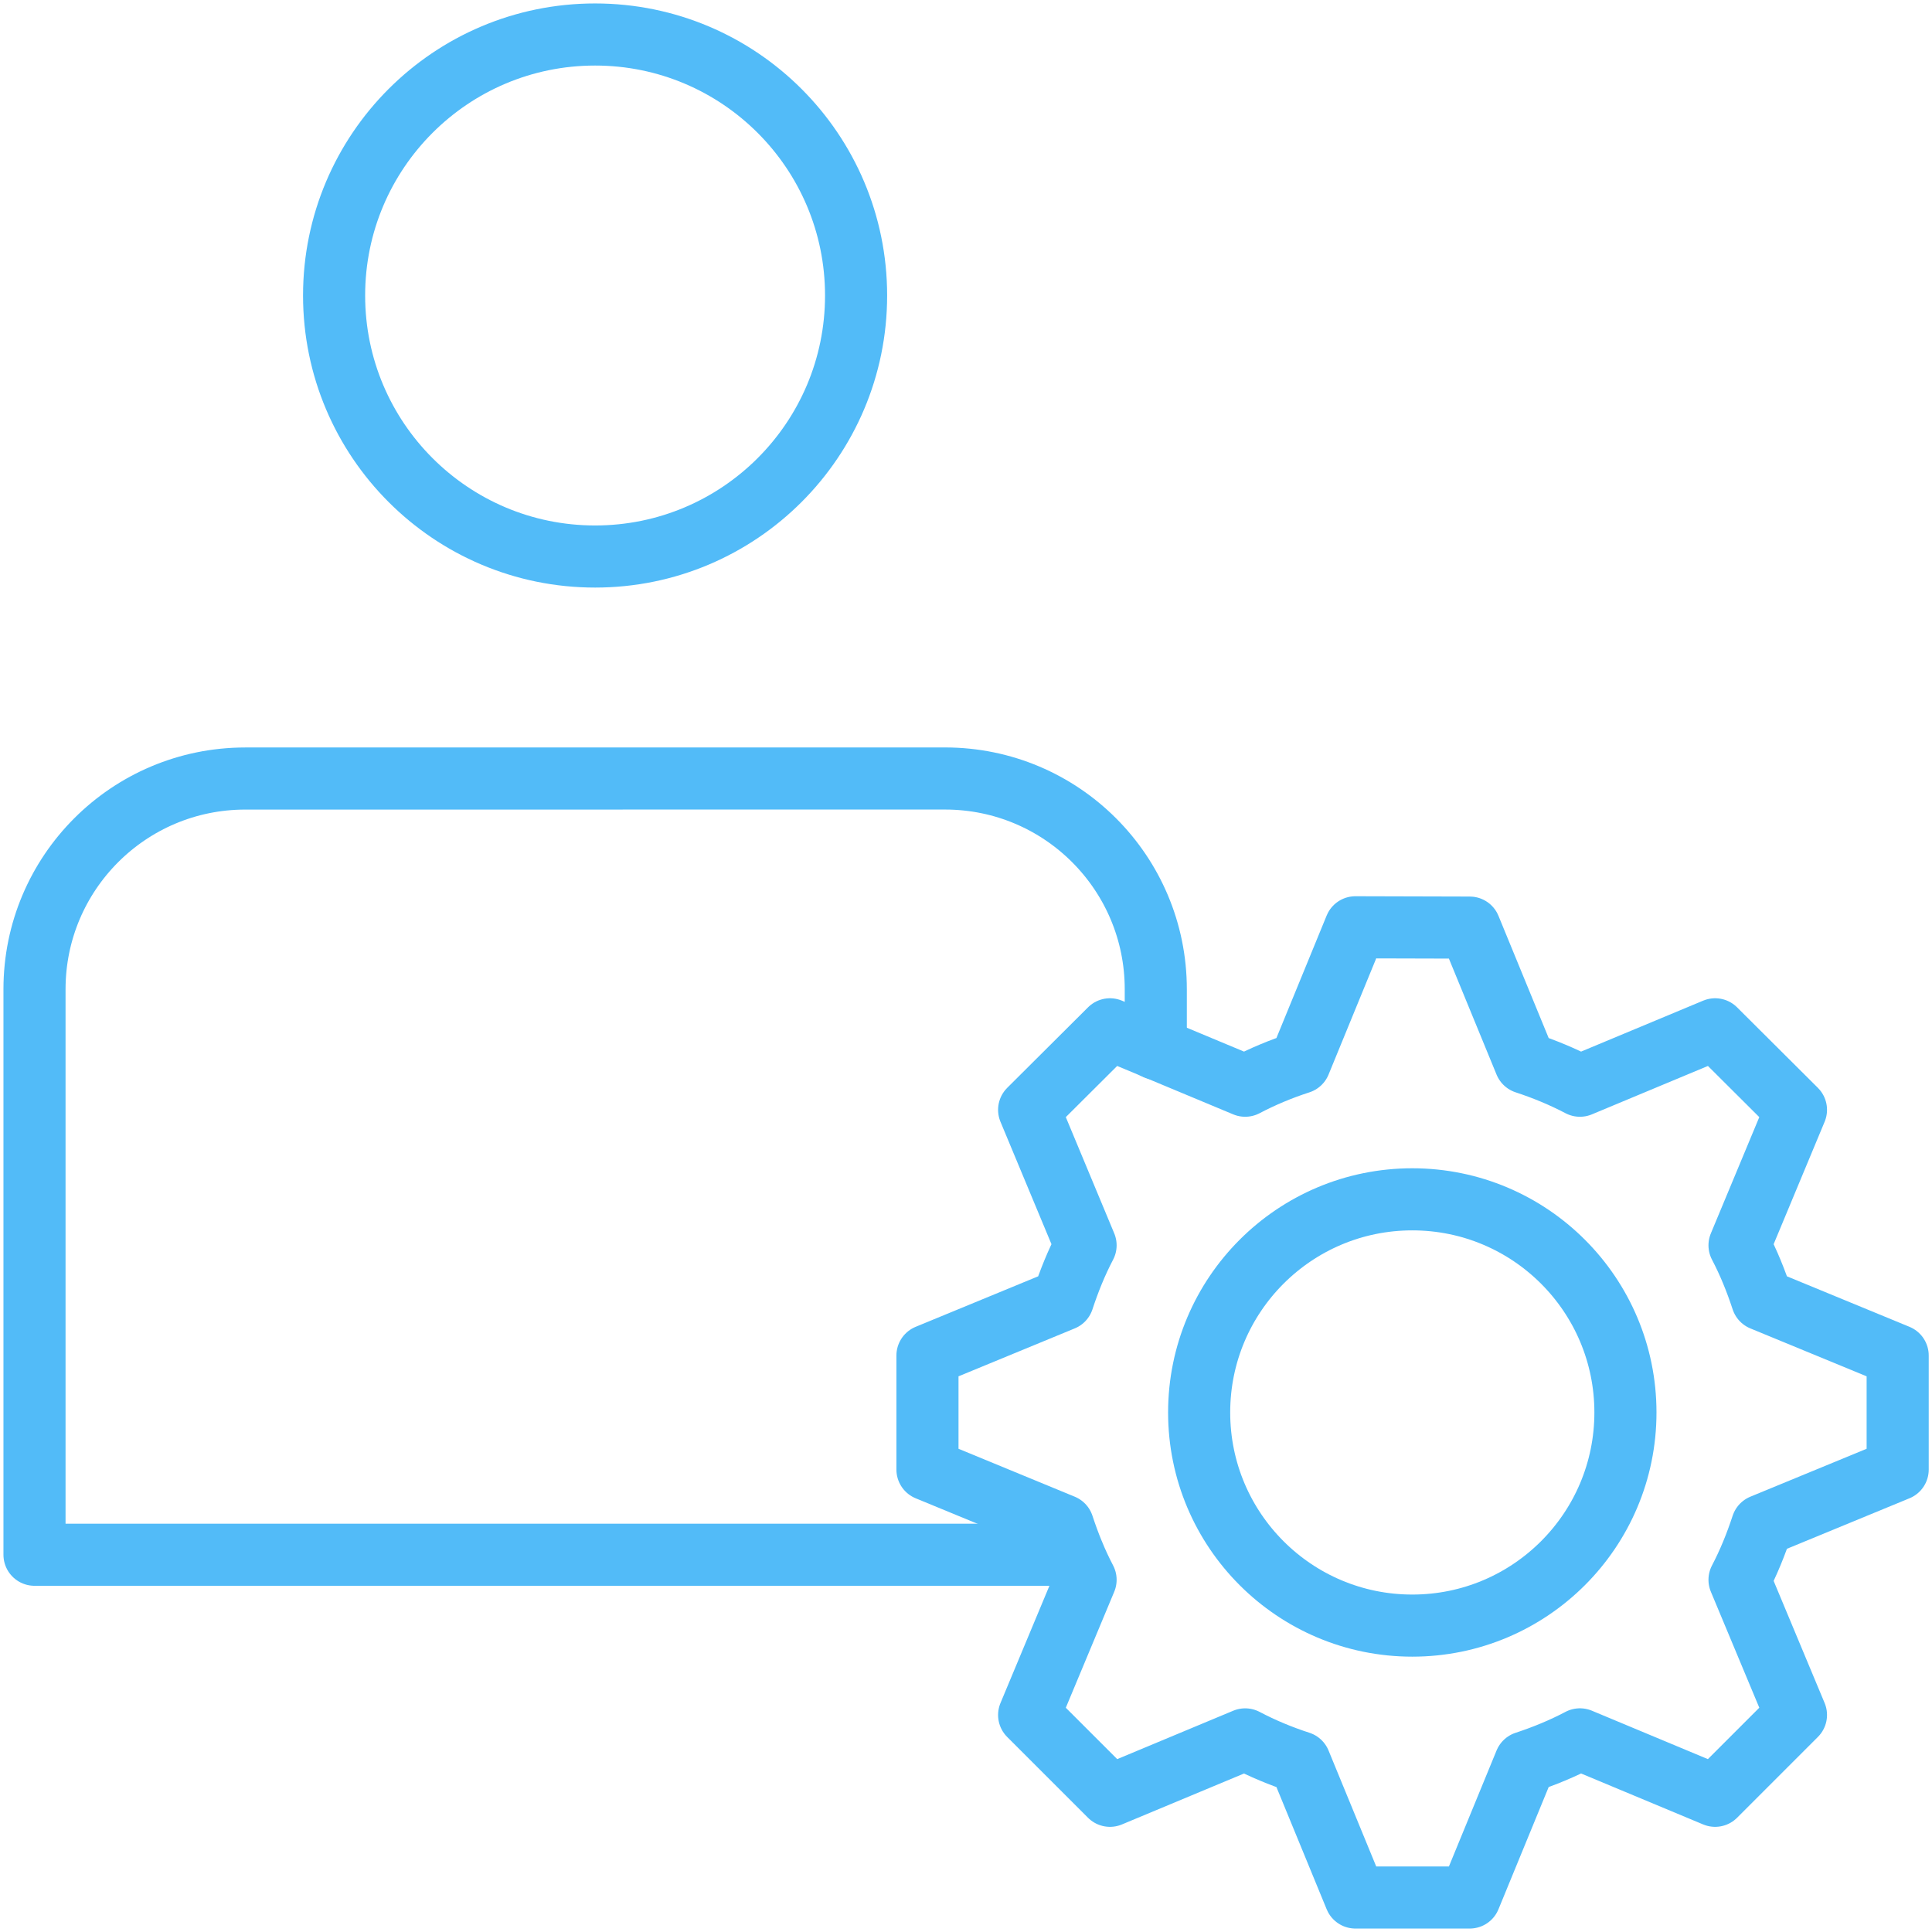 <svg width="56" height="56" viewBox="0 0 56 56" fill="none" xmlns="http://www.w3.org/2000/svg">
<g clip-path="url(#clip0_1105_5)">
<path d="M33.501 30.395V28.674C33.501 25.299 30.767 22.565 27.392 22.565L7.109 22.566C3.734 22.566 1 25.299 1 28.674V45.065H31.116" stroke="#52BBF8" stroke-width="1.8" stroke-miterlimit="10" stroke-linecap="round" stroke-linejoin="round"/>
<path d="M24.814 8.565C24.814 12.743 21.427 16.131 17.249 16.131C13.071 16.131 9.684 12.743 9.684 8.565C9.684 4.387 13.071 1 17.249 1C21.427 1 24.814 4.387 24.814 8.565Z" stroke="#52BBF8" stroke-width="1.8" stroke-miterlimit="10" stroke-linecap="round" stroke-linejoin="round"/>
<path d="M51.077 44.215C50.898 44.76 50.685 45.288 50.421 45.791L52.057 49.709L49.714 52.052L45.795 50.416C45.293 50.681 44.756 50.902 44.211 51.081L42.601 55H39.287L37.676 51.081C37.123 50.902 36.594 50.681 36.092 50.417L32.173 52.052L29.83 49.71L31.466 45.791C31.202 45.288 30.989 44.76 30.81 44.215L26.883 42.596V39.291L30.81 37.672C30.989 37.127 31.202 36.599 31.466 36.096L29.83 32.169L32.173 29.835L36.092 31.47C36.595 31.206 37.123 30.985 37.676 30.806L39.287 26.878L42.601 26.887L44.211 30.806C44.756 30.985 45.293 31.206 45.795 31.47L49.714 29.835L52.057 32.169L50.421 36.096C50.685 36.599 50.898 37.127 51.077 37.672L55.005 39.291V42.596L51.077 44.215Z" stroke="#52BBF8" stroke-width="1.8" stroke-miterlimit="10" stroke-linecap="round" stroke-linejoin="round"/>
<path d="M47.114 40.941C47.114 44.353 44.348 47.119 40.936 47.119C37.524 47.119 34.758 44.353 34.758 40.941C34.758 37.528 37.524 34.763 40.936 34.763C44.348 34.763 47.114 37.528 47.114 40.941Z" stroke="#52BBF8" stroke-width="1.8" stroke-miterlimit="10" stroke-linecap="round" stroke-linejoin="round"/>
</g>
<defs>
<clipPath id="clip0_1105_5">
<rect width="56" height="56" fill="white"/>
</clipPath>
</defs>
</svg>
